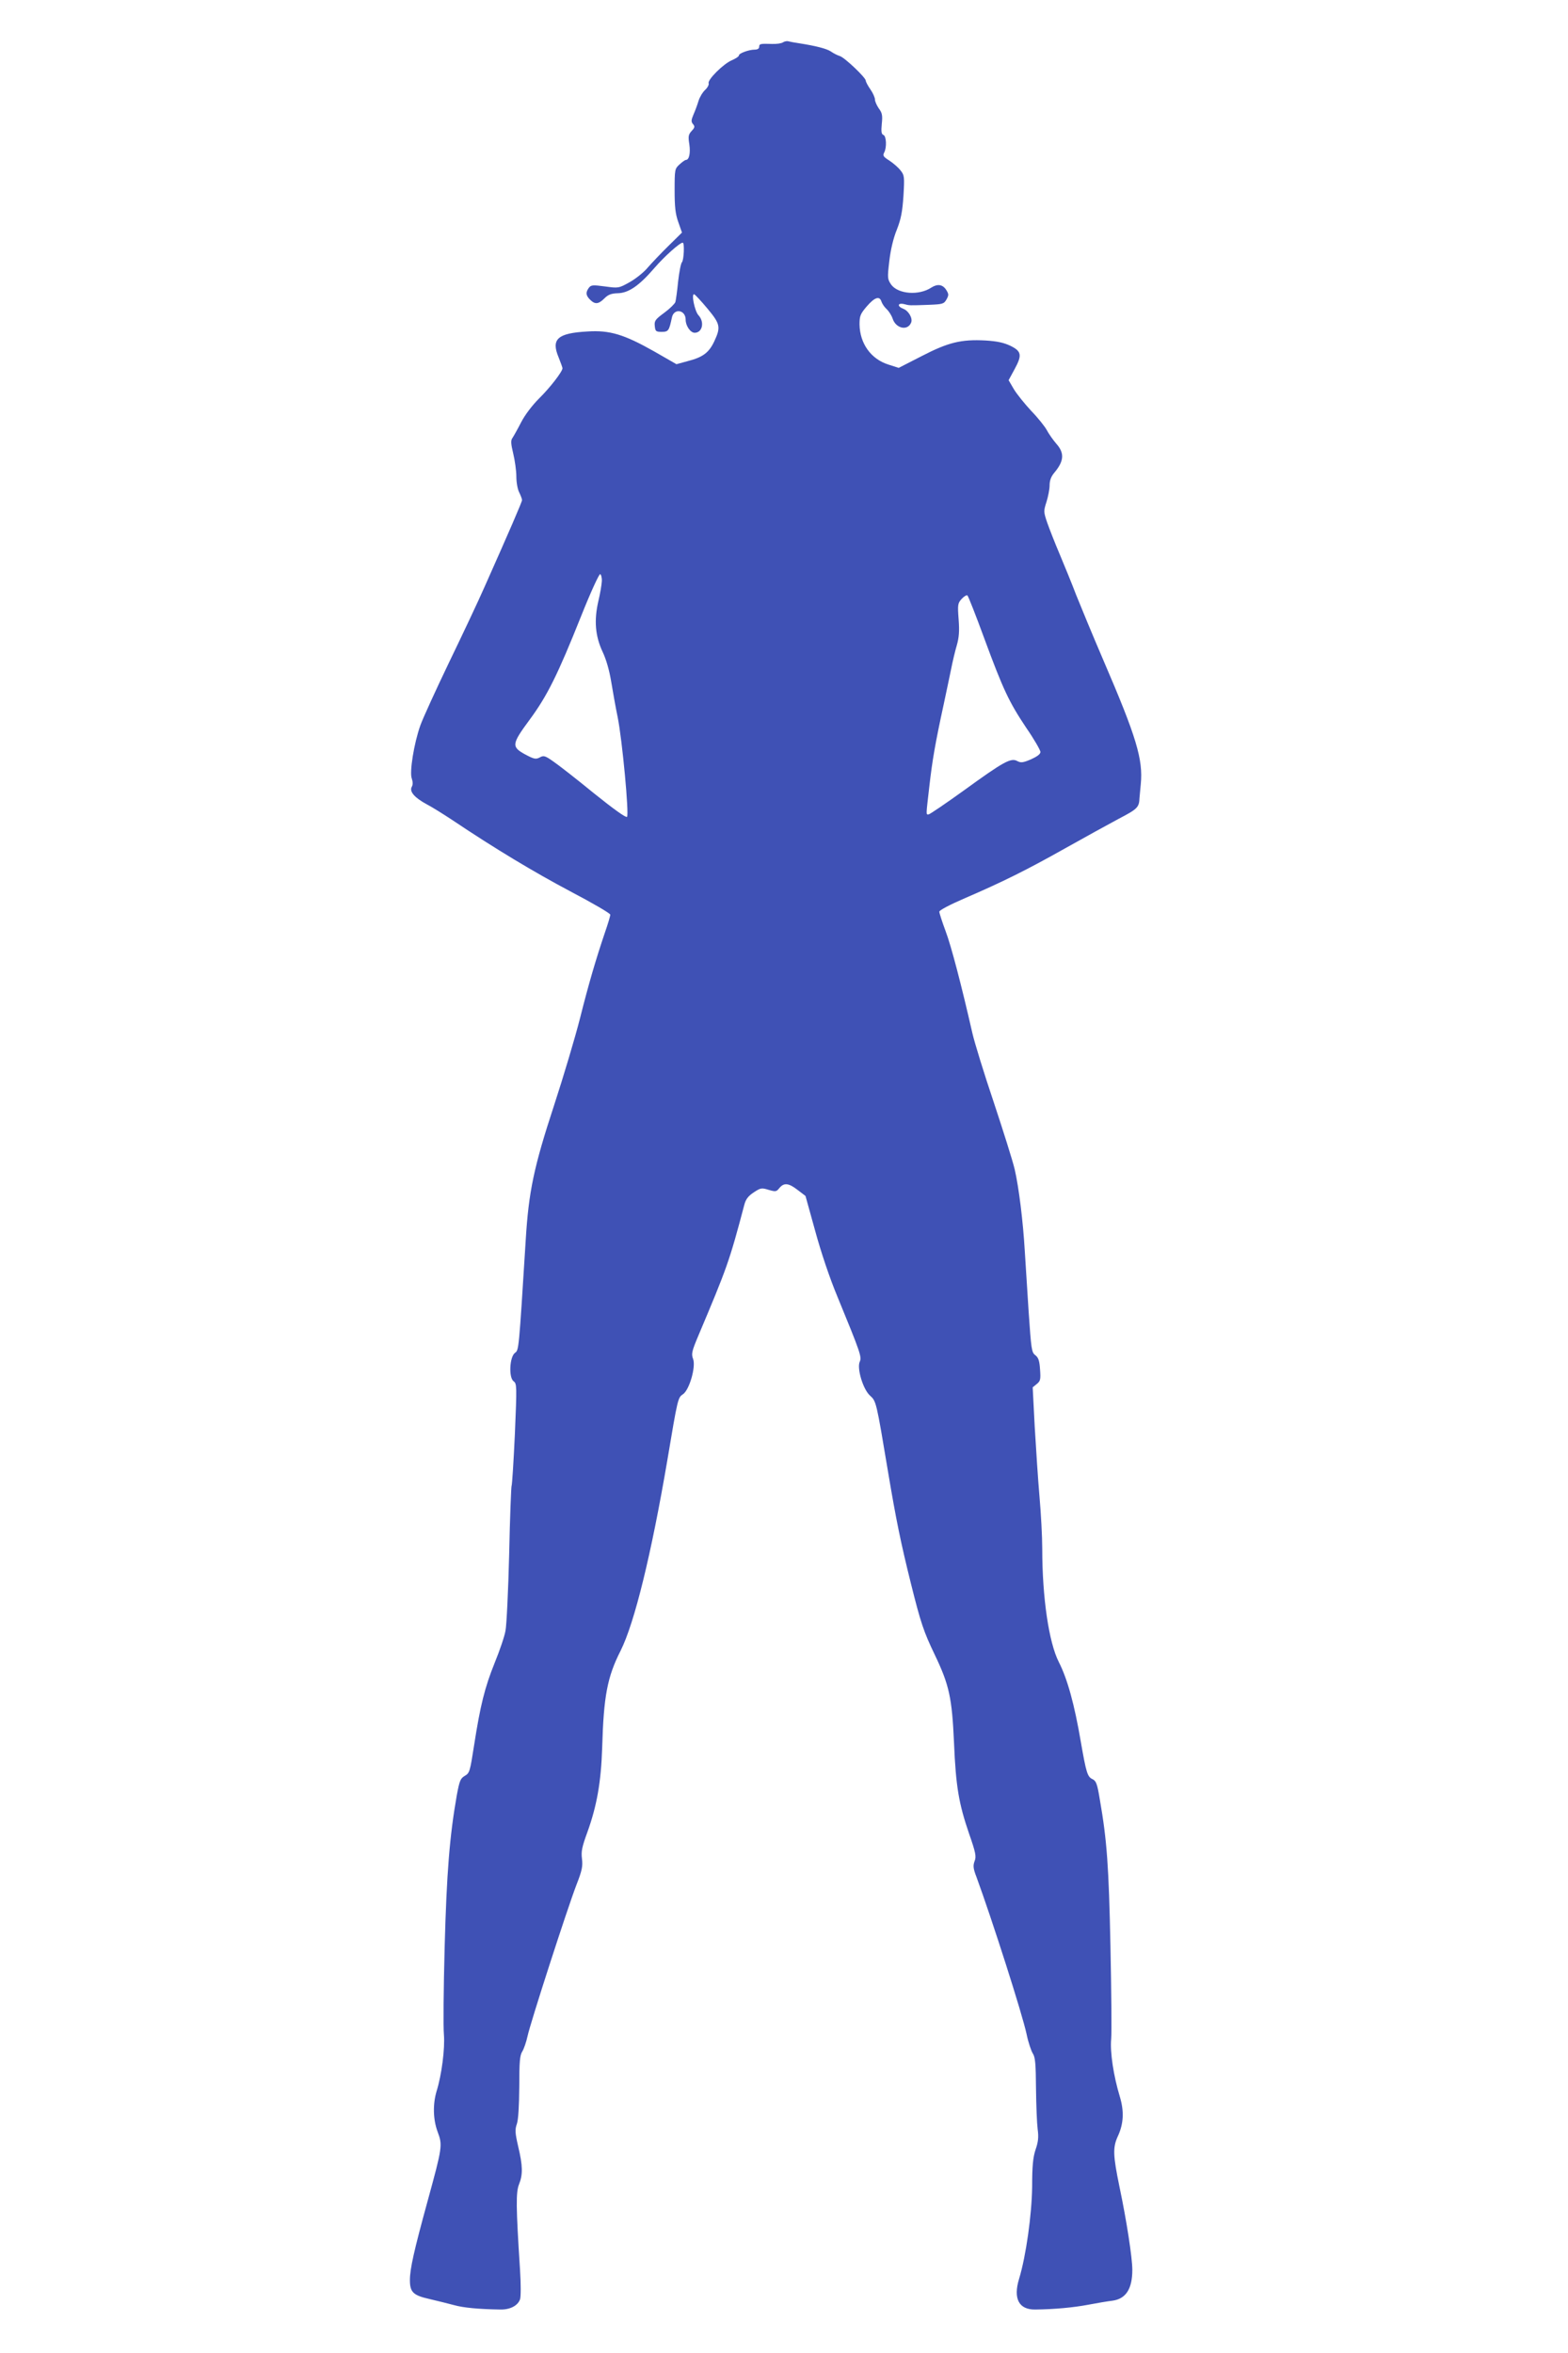 <?xml version="1.0" standalone="no"?>
<!DOCTYPE svg PUBLIC "-//W3C//DTD SVG 20010904//EN"
 "http://www.w3.org/TR/2001/REC-SVG-20010904/DTD/svg10.dtd">
<svg version="1.0" xmlns="http://www.w3.org/2000/svg"
 width="853pt" height="1280pt" viewBox="0 0 853 1280"
 preserveAspectRatio="xMidYMid meet">
<g transform="translate(0,1280) scale(0.1,-0.1)"
fill="#3f51b5" stroke="none">
<path d="M4260 12570 c-8 -6 -35 -10 -60 -9 -64 2 -70 1 -70 -16 0 -9 -9 -15
-24 -15 -32 0 -86 -20 -86 -31 0 -6 -17 -17 -37 -26 -46 -18 -135 -107 -128
-126 3 -7 -6 -24 -19 -36 -14 -13 -30 -40 -36 -60 -6 -20 -18 -53 -27 -73 -13
-31 -14 -40 -3 -53 11 -13 10 -19 -8 -38 -17 -19 -19 -29 -12 -72 7 -48 -1
-85 -19 -85 -4 0 -20 -11 -35 -25 -25 -23 -26 -27 -26 -140 0 -90 4 -128 20
-173 l20 -57 -72 -71 c-40 -39 -91 -93 -113 -118 -21 -26 -66 -62 -100 -81
-59 -33 -61 -33 -134 -23 -67 9 -76 8 -88 -8 -18 -25 -16 -41 7 -64 27 -27 46
-25 78 7 20 20 37 27 72 28 59 1 116 40 199 136 55 64 139 139 155 139 11 0 6
-96 -4 -106 -6 -6 -15 -53 -21 -105 -5 -52 -12 -102 -15 -112 -3 -9 -30 -36
-60 -58 -49 -36 -55 -44 -52 -72 3 -29 6 -32 38 -32 36 0 40 6 55 77 10 53 75
44 75 -11 0 -33 26 -71 49 -71 42 0 55 58 21 95 -21 22 -41 121 -23 114 5 -2
38 -37 72 -78 69 -83 73 -100 37 -177 -29 -62 -62 -87 -144 -108 l-62 -17
-122 70 c-163 92 -241 116 -362 108 -163 -9 -199 -41 -157 -141 11 -28 21 -55
21 -59 0 -18 -68 -106 -127 -164 -37 -37 -77 -89 -98 -130 -19 -37 -41 -76
-47 -85 -10 -13 -9 -31 4 -85 9 -37 17 -94 17 -125 0 -32 7 -71 16 -87 8 -17
15 -35 15 -41 0 -10 -73 -178 -203 -470 -35 -80 -123 -266 -195 -415 -71 -148
-141 -301 -155 -340 -35 -98 -60 -255 -47 -289 6 -18 7 -34 0 -46 -14 -25 15
-59 82 -95 29 -15 91 -54 138 -85 234 -157 446 -284 642 -388 120 -63 218
-120 218 -127 0 -8 -13 -51 -29 -97 -49 -145 -88 -277 -136 -468 -26 -102 -89
-314 -141 -473 -110 -335 -138 -469 -154 -732 -38 -606 -37 -598 -59 -614 -29
-23 -34 -134 -7 -154 18 -13 18 -25 7 -288 -7 -150 -15 -277 -18 -282 -2 -4
-9 -171 -13 -370 -5 -199 -14 -387 -20 -417 -5 -30 -32 -109 -59 -175 -54
-134 -78 -231 -112 -449 -22 -141 -24 -150 -50 -165 -24 -14 -29 -26 -44 -106
-39 -222 -55 -421 -66 -825 -6 -223 -8 -437 -4 -477 6 -76 -12 -218 -40 -308
-21 -71 -19 -154 6 -221 27 -72 26 -82 -55 -377 -74 -270 -96 -368 -96 -429 0
-66 18 -83 107 -103 43 -10 103 -25 133 -33 50 -14 130 -22 252 -24 52 -1 94
20 107 55 5 12 5 85 0 162 -22 342 -23 421 -5 465 21 53 20 100 -5 205 -17 74
-18 92 -7 123 8 24 12 96 13 202 0 136 3 170 16 191 9 14 22 52 29 84 15 71
215 690 266 823 31 79 35 102 30 142 -5 40 0 64 30 146 51 142 74 271 80 459
8 280 28 384 100 526 76 151 168 529 254 1034 57 340 58 343 85 361 35 23 71
148 56 191 -11 29 -8 42 29 130 155 367 168 402 249 709 8 31 21 48 51 68 38
25 43 26 82 14 38 -11 42 -10 58 10 25 30 50 28 100 -11 l42 -32 53 -191 c31
-114 79 -257 120 -355 127 -309 134 -330 122 -356 -16 -36 18 -150 56 -184 34
-31 34 -31 98 -414 44 -263 70 -389 124 -606 54 -217 70 -264 130 -389 79
-165 94 -234 105 -480 10 -238 26 -330 82 -494 36 -103 40 -124 30 -149 -9
-24 -8 -40 10 -86 86 -235 249 -744 273 -856 9 -44 25 -91 34 -105 13 -20 16
-56 17 -190 1 -91 5 -190 9 -221 6 -44 3 -70 -11 -110 -14 -42 -19 -87 -19
-204 -2 -151 -33 -375 -71 -500 -33 -108 -1 -168 87 -167 105 1 210 11 289 26
47 9 106 19 132 22 73 10 108 64 108 168 0 65 -31 267 -70 452 -35 170 -37
213 -9 274 32 69 35 136 11 216 -34 112 -54 242 -47 314 3 36 1 263 -4 505 -9
435 -19 575 -58 798 -14 86 -20 100 -40 110 -27 12 -34 35 -63 202 -35 205
-73 343 -120 435 -54 106 -90 351 -90 615 0 66 -7 194 -15 285 -8 91 -19 262
-26 380 l-11 214 22 18 c20 16 22 25 18 79 -3 48 -9 65 -26 78 -20 15 -22 32
-36 236 -8 121 -17 270 -21 330 -9 157 -32 346 -55 445 -11 47 -63 211 -114
365 -52 154 -104 323 -116 375 -59 259 -115 474 -146 556 -19 51 -34 98 -34
105 0 8 57 38 138 73 209 90 339 155 547 272 105 59 236 131 292 161 102 53
110 62 112 113 1 8 4 42 7 75 13 134 -23 255 -204 675 -58 135 -124 295 -148
355 -23 61 -64 160 -89 220 -26 61 -56 138 -68 172 -20 59 -20 63 -4 113 9 29
17 69 17 90 0 26 8 48 25 68 54 64 57 108 11 159 -18 21 -41 54 -51 73 -10 19
-48 67 -85 105 -36 39 -79 92 -95 119 l-28 48 32 59 c42 77 39 98 -22 128 -36
17 -71 25 -136 29 -132 7 -202 -10 -347 -85 l-125 -64 -56 18 c-95 30 -155
114 -157 218 0 46 4 57 39 98 43 50 70 59 80 27 4 -12 16 -30 28 -41 12 -11
27 -34 33 -52 18 -55 83 -68 101 -21 9 23 -14 63 -42 74 -35 13 -33 34 3 26
30 -8 26 -8 137 -4 74 3 80 5 94 29 13 24 13 29 -2 53 -19 29 -47 33 -80 12
-68 -45 -181 -36 -219 16 -20 30 -21 35 -10 128 7 61 22 125 41 171 23 59 30
97 36 184 6 104 5 112 -16 138 -12 16 -39 39 -60 53 -33 21 -38 27 -29 44 15
28 12 90 -4 96 -11 4 -13 18 -9 60 5 46 2 60 -16 84 -11 16 -21 38 -21 48 0
11 -11 36 -25 56 -14 20 -25 41 -25 47 0 17 -115 126 -141 134 -13 4 -35 15
-49 25 -23 15 -79 30 -175 45 -22 3 -47 8 -55 10 -8 3 -22 0 -30 -5z m-986
-2931 c-1 -19 -9 -68 -19 -109 -24 -105 -17 -189 23 -275 20 -42 37 -102 47
-163 9 -53 24 -140 35 -192 25 -123 63 -531 51 -543 -6 -6 -74 43 -181 129
-94 77 -193 154 -221 173 -44 31 -52 33 -73 21 -21 -11 -31 -9 -78 16 -77 42
-75 56 23 189 96 130 153 245 280 563 51 128 98 231 104 229 5 -2 10 -19 9
-38z m2080 -310 c104 -282 135 -347 229 -488 43 -62 77 -122 77 -131 0 -12
-18 -25 -51 -40 -45 -19 -55 -20 -76 -9 -34 18 -74 -4 -289 -160 -100 -72
-187 -131 -193 -131 -14 0 -14 -9 5 156 16 139 31 228 78 444 14 63 31 149 40
190 8 41 22 100 31 130 12 42 15 76 10 141 -6 80 -5 88 17 112 13 14 27 22 31
18 5 -5 46 -109 91 -232z"/>
</g>
</svg>
